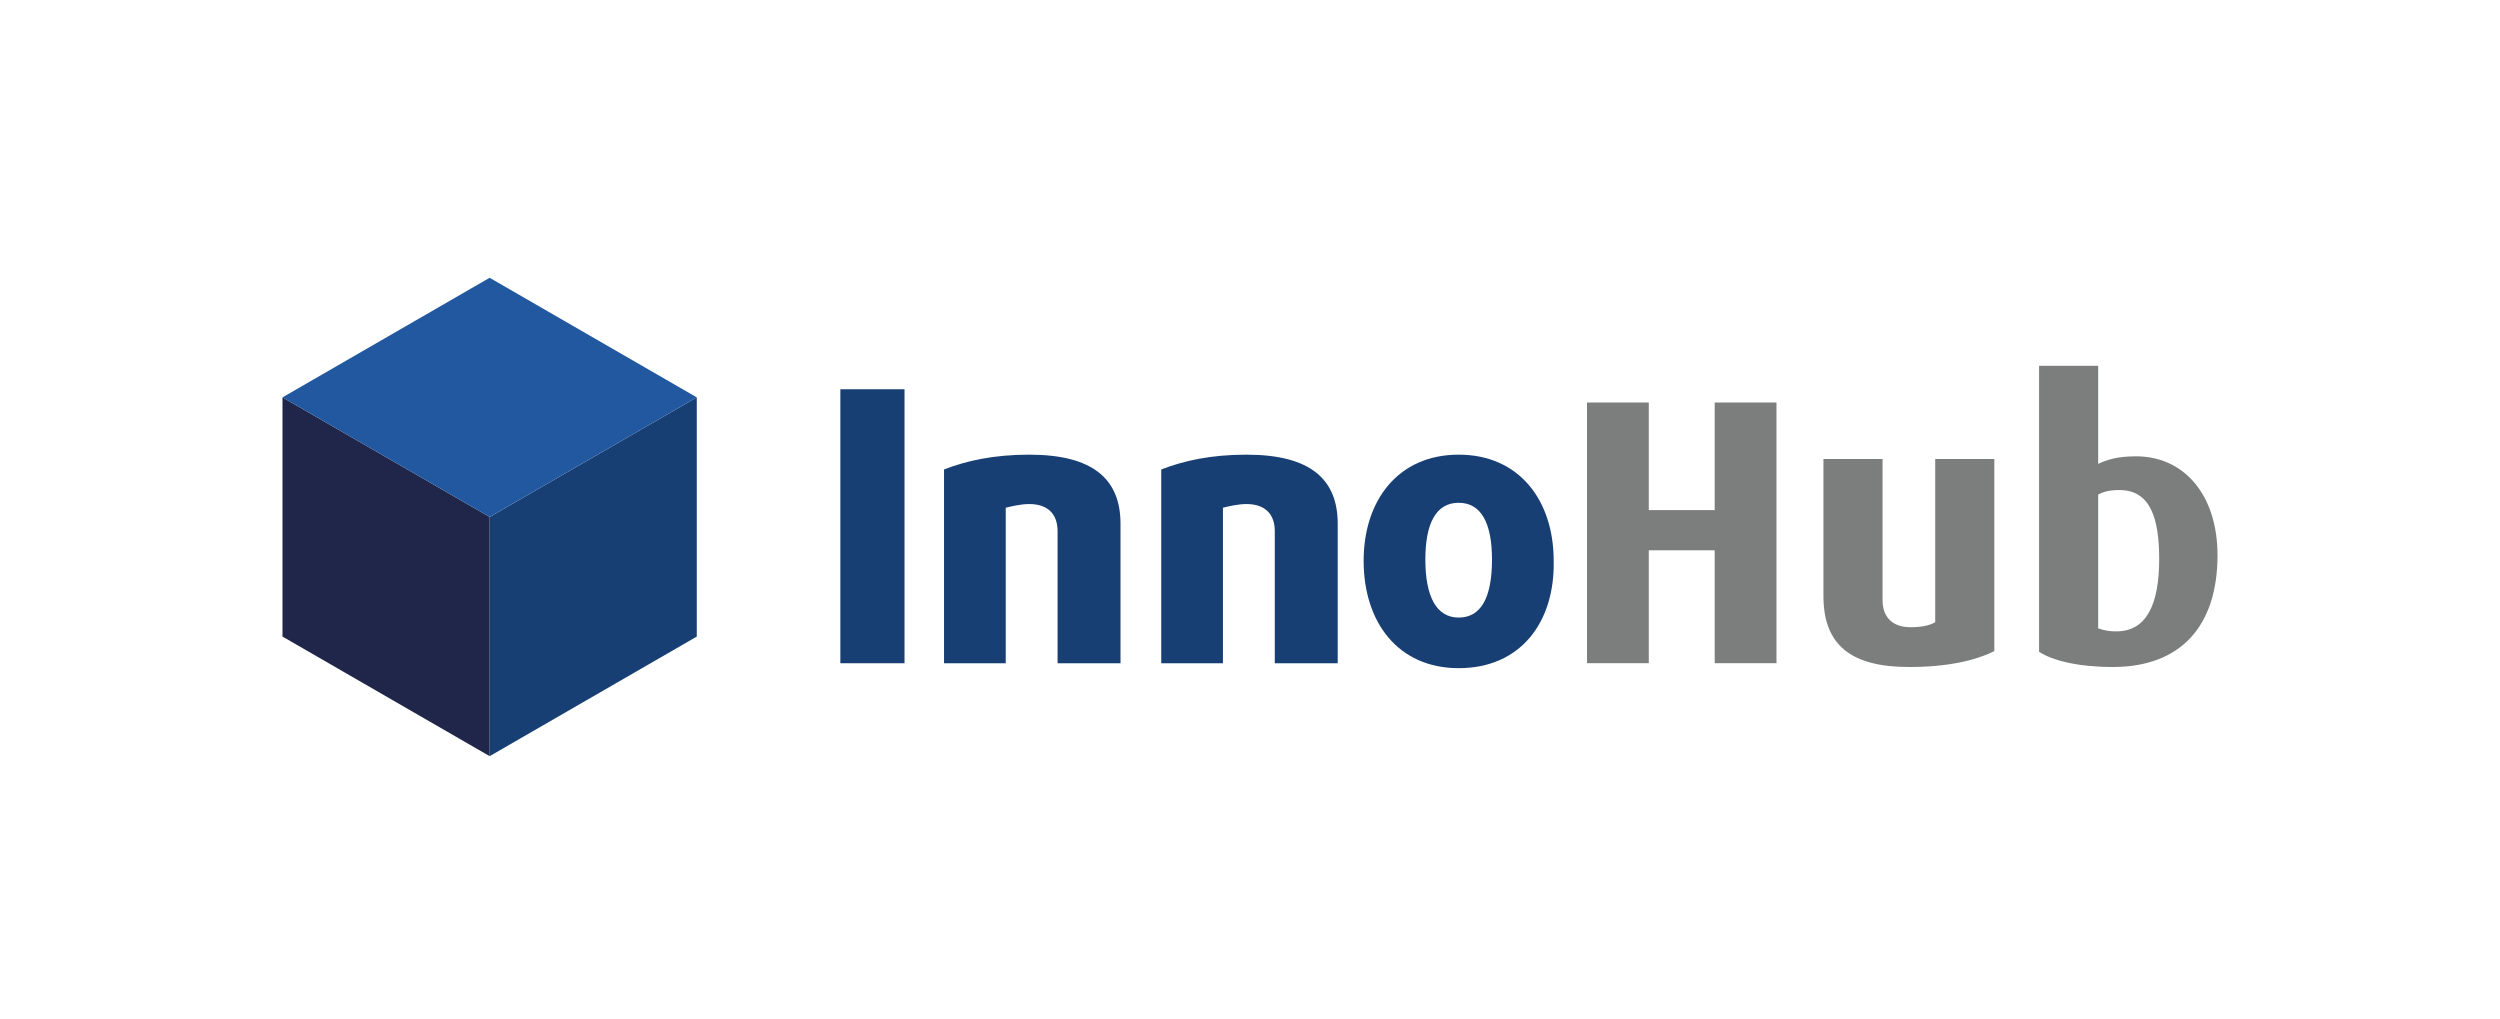 <svg xmlns="http://www.w3.org/2000/svg" width="162" height="66" viewBox="0 0 162 66" fill="none"><g clip-path="url(#clip0_1300_1737)"><path d="M123.709 43.222C119.976 43.222 118.159 41.822 118.159 38.63V29.742H121.99V38.9C121.99 39.858 122.505 40.643 123.806 40.643C124.495 40.643 124.986 40.546 125.402 40.325V29.742H129.232V42.191C128.005 42.804 126.189 43.222 123.709 43.222Z" fill="#7C7E7D"></path><path d="M136.919 43.221C134.635 43.221 133.016 42.803 132.132 42.239V23.702H135.962V30.061C136.575 29.767 137.263 29.569 138.417 29.569C141.535 29.569 143.695 32.074 143.695 35.977C143.695 40.618 141.265 43.221 136.919 43.221ZM137.336 31.755C136.723 31.755 136.331 31.853 135.962 32.049V40.717C136.339 40.855 136.738 40.922 137.139 40.913C139.079 40.913 139.915 39.194 139.915 36.224C139.915 33.645 139.374 31.755 137.336 31.755Z" fill="#7C7E7D"></path><path d="M58.613 25.224H54.455V42.978H58.613V25.224Z" fill="#183F74"></path><path d="M68.531 42.978V34.421C68.531 33.301 67.89 32.662 66.691 32.662C66.132 32.662 65.491 32.822 65.172 32.901V42.978H61.173V30.422C62.613 29.862 64.372 29.462 66.691 29.462C70.849 29.462 72.609 31.061 72.609 33.94V42.978H68.531Z" fill="#183F74"></path><path d="M82.606 42.978V34.421C82.606 33.301 81.966 32.662 80.766 32.662C80.207 32.662 79.567 32.822 79.247 32.901V42.978H75.248V30.422C76.688 29.862 78.447 29.462 80.766 29.462C84.925 29.462 86.684 31.061 86.684 33.94V42.978H82.606Z" fill="#183F74"></path><path d="M94.522 43.297C90.603 43.297 88.364 40.337 88.364 36.339C88.364 32.421 90.603 29.462 94.522 29.462C98.44 29.462 100.679 32.421 100.679 36.339C100.76 40.337 98.521 43.297 94.522 43.297ZM94.522 32.581C93.082 32.581 92.363 33.861 92.363 36.26C92.363 38.658 93.082 40.018 94.522 40.018C95.962 40.018 96.681 38.738 96.681 36.26C96.681 33.861 95.962 32.581 94.522 32.581Z" fill="#183F74"></path><path d="M111.112 26.083V33.055H106.841V26.083H102.838V42.975H106.841V35.659H111.112V42.975H115.116V26.083H111.112Z" fill="#7C7E7D"></path><path d="M31.728 33.5V49L45.151 41.25V25.75L31.728 33.5Z" fill="#183F74"></path><path d="M18.305 25.75V41.249L31.728 48.999V33.5L18.305 25.75Z" fill="#1F264A"></path><path d="M45.151 25.75L31.728 18L18.305 25.75L31.728 33.5L45.151 25.75Z" fill="#21589F"></path></g><defs><clipPath id="clip0_1300_1737"><rect width="126.527" height="30.999" fill="white" transform="translate(17.737 18.001)"></rect></clipPath></defs></svg>